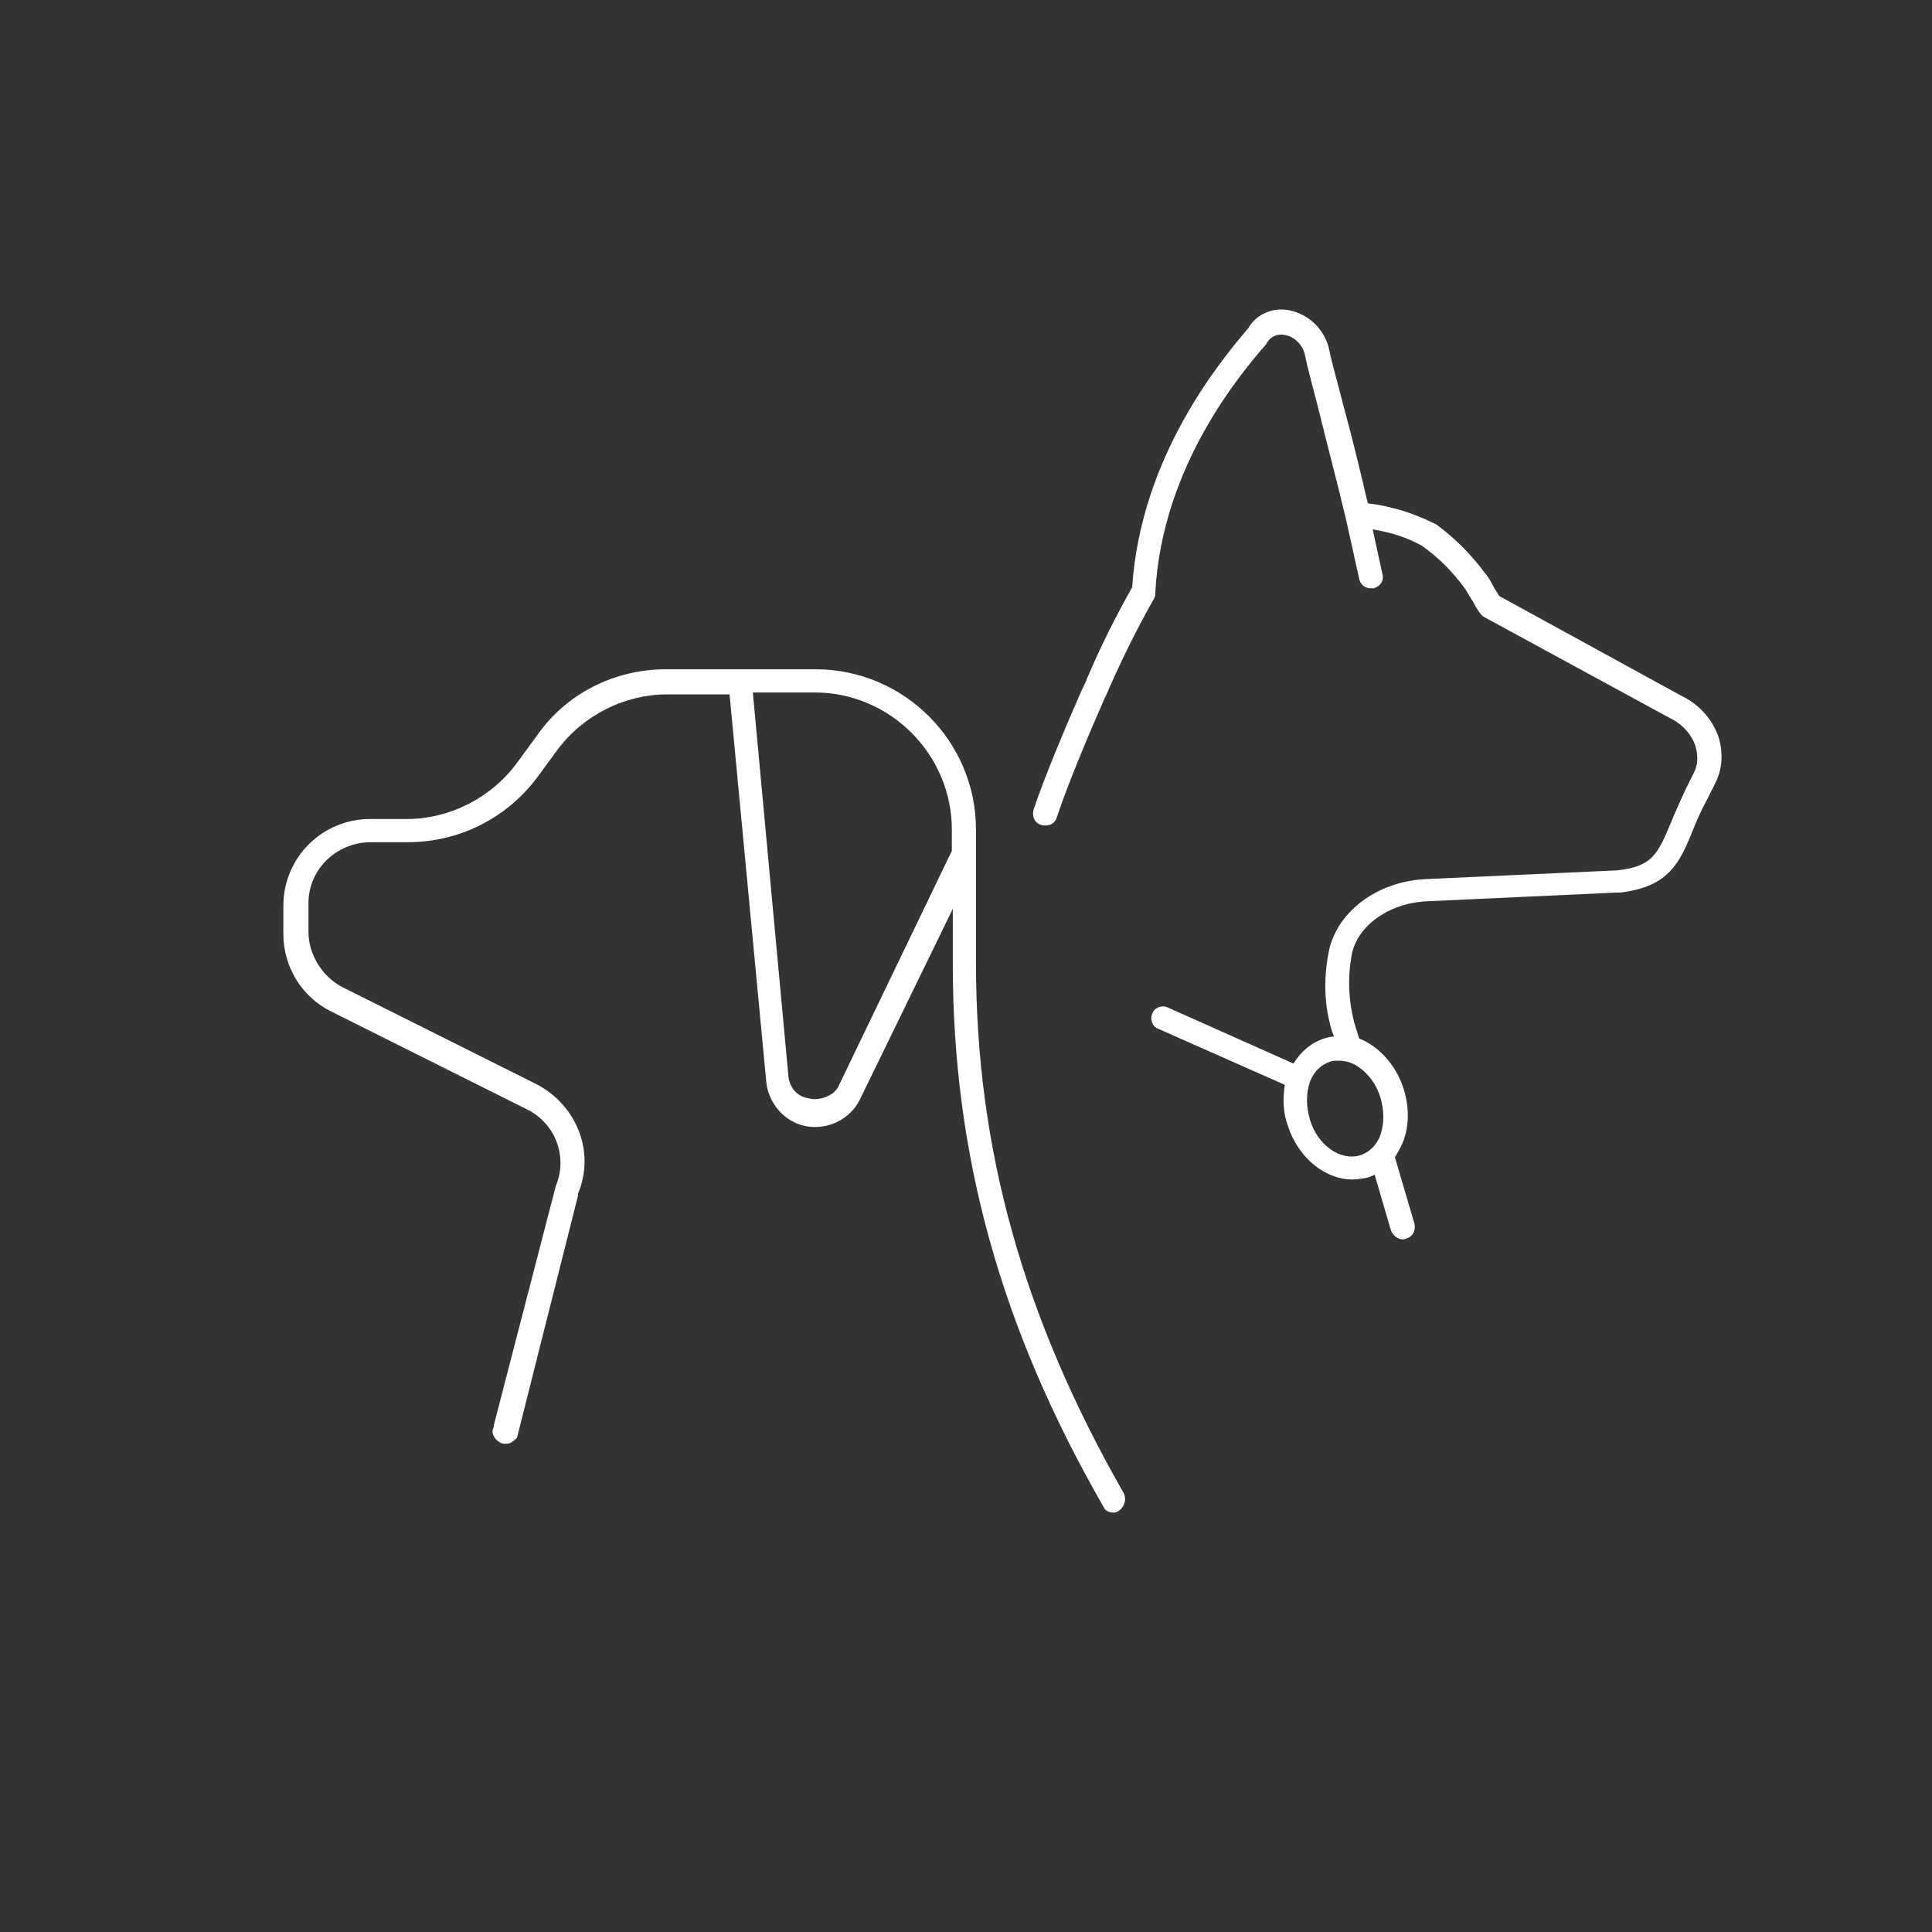 <?xml version="1.0" encoding="utf-8"?>
<!-- Generator: Adobe Illustrator 28.0.0, SVG Export Plug-In . SVG Version: 6.00 Build 0)  -->
<svg version="1.1" id="Ebene_1" xmlns="http://www.w3.org/2000/svg" xmlns:xlink="http://www.w3.org/1999/xlink" x="0px" y="0px"
	 viewBox="0 0 200 200" style="enable-background:new 0 0 200 200;" xml:space="preserve">
<rect x="0" y="0" width="200" height="200" fill="#333333" stroke="none"/>
<style type="text/css">
	.st0{fill:#FFFFFF;}
</style>
<g id="Gruppe_24_00000024721238729608049530000011424526480687206310_" transform="translate(1170.233 5172.383)">
	<g>
		<g>
			<path class="st0" d="M-1071.6-5078.3v5.7c0,19.7,4.9,37.6,15.6,56.2c0.2,0.5,0.7,0.6,1.1,0.6c0.2,0,0.4-0.1,0.5-0.2
				c0.6-0.4,0.8-1.2,0.5-1.8c-10.4-18.2-15.3-35.6-15.3-54.9v-13.8c0-9.2-7.5-16.6-16.6-16.6h-15.5c-5.3,0-10.3,2.5-13.3,6.8l-2.2,3
				c-2.7,3.6-7,5.7-11.3,5.7h-3.8c-5,0-9,4-9,9v2.9c0,3.4,1.9,6.5,4.9,8l20.2,10.1c3,1.4,4.4,4.9,3.1,8l-6.4,24.7v0.1l0,0.1
				c-0.2,0.4-0.2,0.7,0,1c0.1,0.3,0.4,0.5,0.7,0.7c0.3,0.1,0.7,0.1,1,0c0.3-0.2,0.6-0.4,0.7-0.6l6.3-25l0-0.1l0-0.1
				c1.8-4.3-0.1-9.1-4.2-11.3l-20.2-10.1c-2.1-1.1-3.5-3.4-3.5-5.7v-3c0-3.5,2.9-6.3,6.5-6.3h3.8c5.2,0,10.1-2.4,13.3-6.6l2.2-3
				c2.7-3.6,7-5.7,11.3-5.7h6.5l0,0.1l3.8,40.1c0.2,1.8,1.4,3.4,2.9,4.1c2.5,1.2,5.6,0.1,6.8-2.4L-1071.6-5078.3z M-1085.9-5058.6
				c-0.1,0-0.3,0-0.7-0.1c-1.1-0.2-1.8-1-2-2.1l-3.7-39.9h6.4c7.8,0,14.2,6.4,14.2,14.2l0,2.2l-11.8,24.5
				C-1084-5059-1085-5058.6-1085.9-5058.6z"/>
		</g>
	</g>
</g>
<path class="st0" d="M177.9,76.3c-0.6-1.8-2-3.4-3.9-4.3L159.4,64l-4.2-2.3c-0.1-0.2-0.3-0.5-0.5-0.8c-0.3-0.6-0.7-1.3-1-1.6
	c-1.4-1.9-3.1-3.6-5-5l-0.2-0.1c-2.2-1.1-4.5-1.8-6.9-2.1l-0.1-0.4c0,0,0,0,0,0c-0.8-3.4-1.6-6.7-2.4-9.6c-0.6-2.4-1.2-4.4-1.5-5.9
	c-0.4-1.9-1.9-3.5-3.8-4c-1.8-0.5-3.7,0.2-4.6,1.8c-2.8,3.3-11.1,13.2-12,26.8c-1.7,3-3.3,6.2-4.7,9.5c0,0.1-0.2,0.5-0.5,1.1
	c-1.1,2.5-3.7,8.5-5,12.4c-0.2,0.7,0.1,1.4,0.8,1.6c0.7,0.2,1.4-0.1,1.6-0.8c1.3-3.9,3.8-9.7,4.9-12.2c0.3-0.6,0.5-1.1,0.5-1.1
	c1.4-3.2,3-6.4,4.7-9.4l0.1-0.3l0-0.3c0.7-13,8.8-22.6,11.5-25.7l0.1-0.2c0.4-0.6,1.1-0.9,1.9-0.7c1,0.2,1.8,1.1,2,2.1
	c0.3,1.5,0.9,3.6,1.5,6c0.8,3.3,1.8,7,2.7,10.8l0.2,0.9l0,0l1.2,5.4c0.1,0.6,0.6,1,1.2,1c0.1,0,0.2,0,0.3,0c0.7-0.2,1.1-0.8,0.9-1.5
	l-1-4.6c1.8,0.3,3.5,0.8,5.1,1.7c1.7,1.2,3.2,2.7,4.5,4.5c0.2,0.3,0.5,0.9,0.8,1.3c0.4,0.8,0.7,1.2,1,1.5l19.3,10.5
	c1.3,0.6,2.3,1.7,2.7,2.9c0.3,1,0.3,2-0.2,2.9l-0.8,1.6c-0.6,1.3-1.1,2.4-1.5,3.4c-1.4,3.3-1.9,4.6-5.6,5l-19.7,0.9
	c-5.2,0.2-9.5,3.5-10.2,7.8c-0.5,2.7-0.4,5.4,0.4,8l0.2,0.5c-0.3,0-0.7,0.1-1,0.2c-1.3,0.4-2.4,1.3-3.2,2.6l-13-5.8
	c-0.6-0.3-1.4,0-1.6,0.6c-0.3,0.6,0,1.4,0.6,1.6l13.1,5.8c-0.2,1.4-0.2,2.8,0.3,4.2c1.1,3.4,3.9,5.6,6.7,5.6c0.5,0,1.1-0.1,1.6-0.2
	c0.3-0.1,0.5-0.2,0.7-0.3l1.7,5.8c0.2,0.5,0.7,0.9,1.2,0.9c0.1,0,0.2,0,0.4-0.1c0.7-0.2,1-0.9,0.8-1.6l-2-6.8c0.3-0.5,0.6-1,0.8-1.5
	c0.7-1.7,0.7-3.7,0.1-5.6c-0.8-2.5-2.6-4.4-4.6-5.2l-0.5-1.6c-0.6-2.3-0.7-4.6-0.3-6.9c0.5-3.1,3.8-5.5,7.8-5.7l19.6-0.9
	c0.1,0,0.2,0,0.4,0c5.1-0.6,6.2-3.1,7.6-6.6c0.4-1,0.9-2.1,1.5-3.2l0.8-1.6C178.3,79.6,178.4,77.9,177.9,76.3z M142.9,113.6
	c0.4,1.4,0.4,2.7,0,3.9c-0.4,1.1-1.2,1.8-2.1,2.1c-2,0.6-4.4-1-5.2-3.7c-0.4-1.4-0.4-2.7,0-3.9c0.4-1.1,1.2-1.8,2.1-2.1
	c0.3-0.1,0.6-0.1,0.9-0.1c0.7,0,1.4,0.2,2.1,0.7C141.7,111.2,142.5,112.3,142.9,113.6z"/>
</svg>

